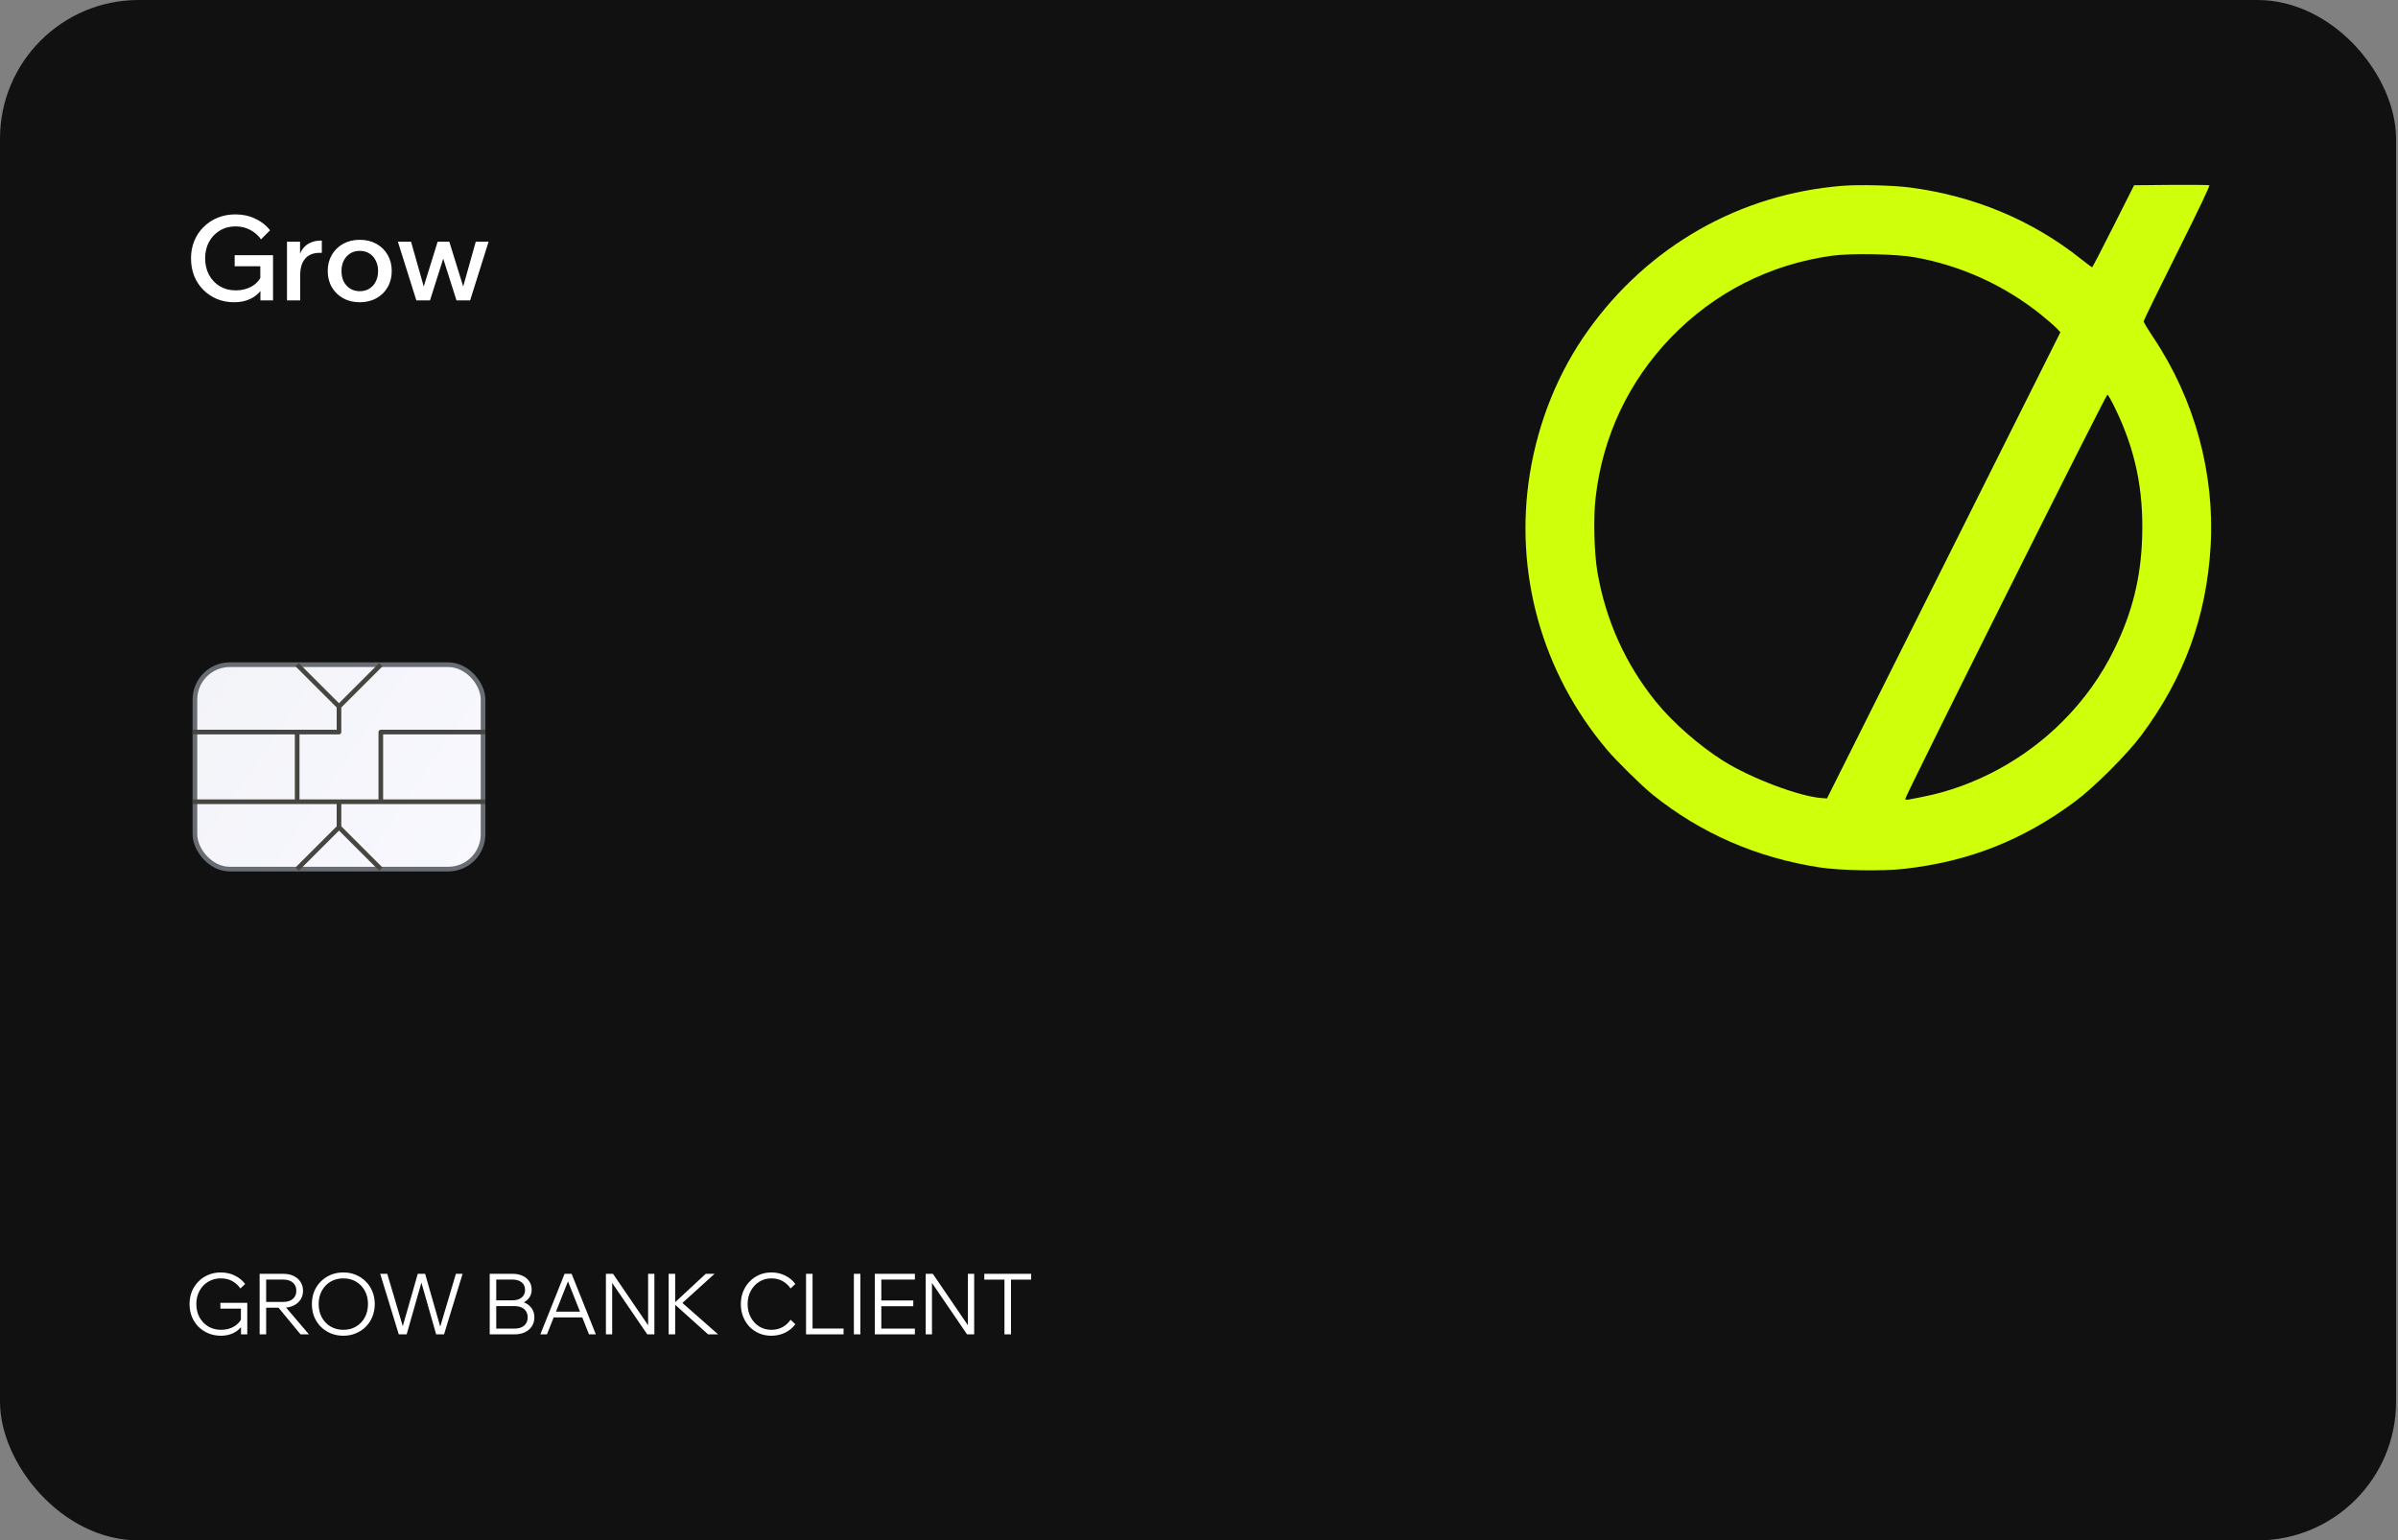 <svg width="249" height="160" viewBox="0 0 249 160" fill="none" xmlns="http://www.w3.org/2000/svg">
<rect x="0" y="0" width="249" height="160" fill="#808080" stroke="none"/>
<rect width="248.8" height="160" rx="14.4" fill="#111111"/>
<path d="M28.351 31.2H27.043V29.966L27.19 30.027C26.905 30.459 26.51 30.797 26.005 31.041C25.508 31.277 24.95 31.395 24.331 31.395C23.687 31.395 23.093 31.285 22.547 31.066C22.001 30.837 21.525 30.52 21.117 30.113C20.71 29.705 20.392 29.225 20.165 28.671C19.945 28.109 19.835 27.494 19.835 26.826C19.835 26.174 19.949 25.571 20.177 25.017C20.405 24.464 20.727 23.983 21.142 23.576C21.557 23.16 22.046 22.839 22.608 22.611C23.17 22.383 23.781 22.268 24.441 22.268C25.206 22.268 25.899 22.419 26.518 22.721C27.145 23.014 27.654 23.413 28.045 23.918L27.104 24.859C26.811 24.443 26.436 24.117 25.98 23.881C25.532 23.637 25.019 23.515 24.441 23.515C23.838 23.515 23.296 23.661 22.816 23.955C22.343 24.24 21.973 24.631 21.704 25.128C21.435 25.624 21.301 26.191 21.301 26.826C21.301 27.469 21.435 28.044 21.704 28.549C21.981 29.054 22.356 29.449 22.828 29.734C23.309 30.019 23.858 30.161 24.477 30.161C25.088 30.161 25.63 30.031 26.102 29.77C26.583 29.502 26.929 29.131 27.141 28.659L27.031 29.135V27.657H24.367V26.508H28.351V31.2ZM33.417 24.993V26.264H33.124C32.749 26.264 32.415 26.345 32.122 26.508C31.829 26.671 31.597 26.924 31.425 27.266C31.255 27.608 31.169 28.056 31.169 28.61V31.2H29.8V25.103H31.157V27.07H30.973C31.055 26.541 31.214 26.125 31.45 25.824C31.686 25.523 31.963 25.311 32.281 25.189C32.599 25.058 32.916 24.993 33.234 24.993H33.417ZM37.354 31.395C36.71 31.395 36.136 31.257 35.631 30.98C35.134 30.703 34.743 30.32 34.458 29.831C34.173 29.343 34.031 28.781 34.031 28.145C34.031 27.518 34.173 26.96 34.458 26.471C34.743 25.983 35.134 25.6 35.631 25.323C36.136 25.046 36.71 24.908 37.354 24.908C38.005 24.908 38.58 25.046 39.077 25.323C39.582 25.6 39.973 25.983 40.25 26.471C40.535 26.96 40.677 27.518 40.677 28.145C40.677 28.781 40.535 29.343 40.25 29.831C39.973 30.32 39.582 30.703 39.077 30.98C38.58 31.257 38.005 31.395 37.354 31.395ZM37.354 30.247C37.737 30.247 38.071 30.157 38.356 29.978C38.641 29.799 38.861 29.555 39.016 29.245C39.178 28.927 39.26 28.561 39.26 28.145C39.26 27.738 39.178 27.38 39.016 27.07C38.861 26.753 38.641 26.504 38.356 26.325C38.071 26.146 37.737 26.056 37.354 26.056C36.979 26.056 36.649 26.146 36.364 26.325C36.079 26.504 35.855 26.753 35.692 27.07C35.538 27.38 35.46 27.738 35.46 28.145C35.46 28.561 35.538 28.927 35.692 29.245C35.855 29.555 36.079 29.799 36.364 29.978C36.649 30.157 36.979 30.247 37.354 30.247ZM48.816 31.2H47.399L45.847 26.313H46.201L44.65 31.2H43.232L41.314 25.103H42.682L44.185 30.418H43.794L45.444 25.103H46.653L48.303 30.418H47.912L49.403 25.103H50.734L48.816 31.2Z" fill="white"/>
<path d="M25.676 138.6H25.025V137.667L25.13 137.702C24.913 138.025 24.611 138.28 24.224 138.468C23.843 138.65 23.417 138.741 22.948 138.741C22.479 138.741 22.045 138.659 21.646 138.494C21.253 138.33 20.906 138.101 20.607 137.808C20.314 137.509 20.085 137.16 19.921 136.761C19.762 136.356 19.683 135.919 19.683 135.45C19.683 134.98 19.762 134.546 19.921 134.147C20.085 133.748 20.314 133.402 20.607 133.109C20.901 132.81 21.244 132.578 21.637 132.414C22.03 132.249 22.458 132.167 22.922 132.167C23.461 132.167 23.948 132.276 24.382 132.493C24.817 132.704 25.174 132.994 25.456 133.364L24.963 133.83C24.74 133.508 24.459 133.253 24.118 133.065C23.784 132.877 23.385 132.783 22.922 132.783C22.435 132.783 21.998 132.901 21.61 133.135C21.229 133.364 20.93 133.681 20.713 134.086C20.496 134.485 20.387 134.939 20.387 135.45C20.387 135.96 20.496 136.418 20.713 136.822C20.936 137.227 21.241 137.547 21.628 137.782C22.015 138.01 22.458 138.125 22.957 138.125C23.456 138.125 23.895 138.016 24.277 137.799C24.658 137.576 24.931 137.286 25.095 136.928L25.016 137.262V135.925H22.886V135.326H25.676V138.6ZM27.637 138.6H26.96V132.308H29.397C29.814 132.308 30.175 132.381 30.48 132.528C30.791 132.675 31.031 132.88 31.201 133.144C31.377 133.408 31.465 133.716 31.465 134.068C31.465 134.42 31.377 134.728 31.201 134.992C31.031 135.256 30.791 135.461 30.48 135.608C30.175 135.755 29.814 135.828 29.397 135.828H27.549V135.23H29.397C29.826 135.23 30.16 135.127 30.401 134.922C30.647 134.716 30.77 134.432 30.77 134.068C30.77 133.704 30.647 133.42 30.401 133.214C30.16 133.009 29.826 132.906 29.397 132.906H27.637V138.6ZM32.081 138.6H31.21L28.79 135.67H29.582L32.081 138.6ZM35.65 138.741C35.18 138.741 34.746 138.659 34.347 138.494C33.954 138.33 33.608 138.101 33.309 137.808C33.015 137.509 32.787 137.16 32.622 136.761C32.464 136.356 32.385 135.919 32.385 135.45C32.385 134.98 32.464 134.546 32.622 134.147C32.787 133.748 33.015 133.402 33.309 133.109C33.608 132.81 33.954 132.578 34.347 132.414C34.746 132.249 35.18 132.167 35.65 132.167C36.119 132.167 36.55 132.249 36.943 132.414C37.342 132.578 37.688 132.81 37.982 133.109C38.281 133.402 38.51 133.748 38.668 134.147C38.832 134.546 38.914 134.98 38.914 135.45C38.914 135.919 38.832 136.356 38.668 136.761C38.51 137.16 38.281 137.509 37.982 137.808C37.688 138.101 37.342 138.33 36.943 138.494C36.55 138.659 36.119 138.741 35.65 138.741ZM35.65 138.125C36.154 138.125 36.597 138.01 36.978 137.782C37.366 137.553 37.668 137.236 37.885 136.831C38.102 136.426 38.21 135.966 38.21 135.45C38.21 134.933 38.102 134.476 37.885 134.077C37.668 133.672 37.366 133.355 36.978 133.126C36.597 132.898 36.154 132.783 35.65 132.783C35.151 132.783 34.708 132.898 34.321 133.126C33.934 133.355 33.631 133.672 33.414 134.077C33.197 134.476 33.089 134.933 33.089 135.45C33.089 135.966 33.197 136.426 33.414 136.831C33.631 137.236 33.934 137.553 34.321 137.782C34.708 138.01 35.151 138.125 35.65 138.125ZM46.106 138.6H45.288L43.722 133.1H43.792L42.226 138.6H41.407L39.48 132.308H40.211L41.971 138.248H41.68L43.379 132.308H44.144L45.843 138.248H45.578L47.339 132.308H48.034L46.106 138.6ZM50.85 138.6V132.308H53.209C53.614 132.308 53.965 132.378 54.265 132.519C54.564 132.654 54.796 132.848 54.96 133.1C55.124 133.346 55.206 133.637 55.206 133.971C55.206 134.276 55.124 134.546 54.96 134.781C54.796 135.015 54.564 135.2 54.265 135.335C53.965 135.464 53.614 135.529 53.209 135.529H51.616V135.106H53.411C53.828 135.106 54.191 135.177 54.502 135.318C54.813 135.458 55.054 135.658 55.224 135.916C55.4 136.174 55.488 136.479 55.488 136.831C55.488 137.183 55.4 137.494 55.224 137.764C55.054 138.028 54.813 138.233 54.502 138.38C54.191 138.527 53.828 138.6 53.411 138.6H50.85ZM51.528 138.002H53.411C53.839 138.002 54.177 137.899 54.423 137.694C54.669 137.488 54.793 137.201 54.793 136.831C54.793 136.462 54.669 136.174 54.423 135.969C54.177 135.763 53.839 135.661 53.411 135.661H51.44V135.062H53.209C53.614 135.062 53.933 134.966 54.168 134.772C54.403 134.578 54.52 134.311 54.52 133.971C54.52 133.643 54.403 133.385 54.168 133.197C53.933 133.003 53.614 132.906 53.209 132.906H51.528V138.002ZM60.675 136.84H57.252V136.242H60.675V136.84ZM61.872 138.6H61.159L58.827 132.713H59.127L56.795 138.6H56.108L58.625 132.308H59.355L61.872 138.6ZM63.567 138.6H62.916V132.308H63.655L67.439 137.861H67.298V132.308H67.949V138.6H67.21L63.426 133.047H63.567V138.6ZM70.108 138.6H69.43V132.308H70.108V138.6ZM74.569 138.6H73.531L69.896 135.335H70.02L73.284 132.308H74.2L70.732 135.45V135.221L74.569 138.6ZM82.092 137.078L82.585 137.544C82.315 137.914 81.96 138.207 81.52 138.424C81.086 138.635 80.608 138.741 80.085 138.741C79.634 138.741 79.214 138.659 78.827 138.494C78.446 138.33 78.111 138.101 77.824 137.808C77.542 137.509 77.322 137.16 77.164 136.761C77.005 136.362 76.926 135.928 76.926 135.458C76.926 134.989 77.005 134.555 77.164 134.156C77.328 133.751 77.554 133.402 77.841 133.109C78.129 132.81 78.463 132.578 78.845 132.414C79.232 132.249 79.651 132.167 80.103 132.167C80.625 132.167 81.1 132.276 81.529 132.493C81.963 132.704 82.315 132.994 82.585 133.364L82.092 133.83C81.875 133.508 81.599 133.253 81.265 133.065C80.93 132.877 80.543 132.783 80.103 132.783C79.634 132.783 79.211 132.901 78.836 133.135C78.466 133.364 78.173 133.681 77.956 134.086C77.739 134.485 77.63 134.942 77.63 135.458C77.63 135.969 77.739 136.426 77.956 136.831C78.173 137.23 78.466 137.547 78.836 137.782C79.211 138.01 79.634 138.125 80.103 138.125C80.543 138.125 80.93 138.031 81.265 137.843C81.599 137.655 81.875 137.4 82.092 137.078ZM87.594 138.6H83.696V132.308H84.373V137.993H87.594V138.6ZM89.341 138.6H88.663V132.308H89.341V138.6ZM94.999 138.6H90.837V132.308H94.999V132.906H91.515V138.002H94.999V138.6ZM94.832 135.678H91.427V135.08H94.832V135.678ZM96.773 138.6H96.122V132.308H96.861L100.645 137.861H100.504V132.308H101.155V138.6H100.416L96.632 133.047H96.773V138.6ZM104.977 138.6H104.299V132.827H104.977V138.6ZM107.071 132.915H102.205V132.308H107.071V132.915Z" fill="white"/>
<path d="M191.344 19.297C180.686 20.133 171.165 25.539 164.892 34.333C161.819 38.637 159.743 43.742 158.861 49.171C157.192 59.462 160.102 69.88 166.875 77.885C167.872 79.069 170.481 81.632 171.618 82.549C176.581 86.54 182.379 89.081 188.897 90.09C191.088 90.427 195.495 90.508 197.768 90.241C204.494 89.475 210.072 87.259 215.488 83.234C217.494 81.737 220.88 78.349 222.364 76.354C226.794 70.402 229.114 64.068 229.543 56.736C229.983 49.171 227.884 41.479 223.617 35.087C223.049 34.24 222.585 33.463 222.585 33.382C222.585 33.289 224.15 30.087 226.064 26.258C228.43 21.525 229.496 19.274 229.404 19.239C229.322 19.204 227.525 19.193 225.426 19.204L221.599 19.239L219.454 23.497C218.271 25.852 217.274 27.766 217.239 27.766C217.204 27.766 216.705 27.395 216.137 26.943C211.035 22.87 204.981 20.341 198.29 19.471C196.597 19.251 193.06 19.158 191.344 19.297ZM198.812 26.722C203.636 27.581 208.182 29.657 211.974 32.72C212.612 33.242 213.319 33.846 213.539 34.078L213.945 34.507L201.827 58.719L189.708 82.932L189.198 82.897C186.89 82.746 181.915 80.878 178.982 79.057C176.511 77.514 173.682 75.043 171.931 72.873C168.777 68.975 166.712 64.381 165.866 59.381C165.529 57.374 165.437 53.742 165.692 51.619C166.422 45.32 169.113 39.612 173.508 35.052C178.019 30.388 183.748 27.465 190.23 26.56C192.132 26.293 196.91 26.374 198.812 26.722ZM219.662 42.477C221.727 46.746 222.585 50.877 222.434 55.784C222.307 59.996 221.414 63.615 219.558 67.397C218.213 70.17 216.415 72.688 214.177 74.927C210.234 78.895 205.039 81.702 199.682 82.758C198.986 82.885 198.29 83.025 198.151 83.059C198.012 83.083 197.872 83.059 197.826 83.001C197.745 82.851 218.665 40.992 218.828 40.992C218.897 40.992 219.268 41.654 219.662 42.477Z" fill="#CFFF0B"/>
<mask id="mask0_1344_1771" style="mask-type:alpha" maskUnits="userSpaceOnUse" x="158" y="19" width="72" height="72">
<path d="M191.344 19.297C180.686 20.133 171.165 25.539 164.892 34.333C161.819 38.637 159.743 43.742 158.861 49.171C157.192 59.462 160.102 69.88 166.875 77.885C167.872 79.069 170.481 81.632 171.618 82.549C176.581 86.54 182.379 89.081 188.897 90.09C191.088 90.427 195.495 90.508 197.768 90.241C204.494 89.475 210.072 87.259 215.488 83.234C217.494 81.737 220.88 78.349 222.364 76.354C226.794 70.402 229.114 64.068 229.543 56.736C229.983 49.171 227.884 41.479 223.617 35.087C223.049 34.24 222.585 33.463 222.585 33.382C222.585 33.289 224.15 30.087 226.064 26.258C228.43 21.525 229.496 19.274 229.404 19.239C229.322 19.204 227.525 19.193 225.426 19.204L221.599 19.239L219.454 23.497C218.271 25.852 217.274 27.766 217.239 27.766C217.204 27.766 216.705 27.395 216.137 26.943C211.035 22.87 204.981 20.341 198.29 19.471C196.597 19.251 193.06 19.158 191.344 19.297ZM198.812 26.722C203.636 27.581 208.182 29.657 211.974 32.72C212.612 33.242 213.319 33.846 213.539 34.078L213.945 34.507L201.827 58.719L189.708 82.932L189.198 82.897C186.89 82.746 181.915 80.878 178.982 79.057C176.511 77.514 173.682 75.043 171.931 72.873C168.777 68.975 166.712 64.381 165.866 59.381C165.529 57.374 165.437 53.742 165.692 51.619C166.422 45.32 169.113 39.612 173.508 35.052C178.019 30.388 183.748 27.465 190.23 26.56C192.132 26.293 196.91 26.374 198.812 26.722ZM219.662 42.477C221.727 46.746 222.585 50.877 222.434 55.784C222.307 59.996 221.414 63.615 219.558 67.397C218.213 70.17 216.415 72.688 214.177 74.927C210.234 78.895 205.039 81.702 199.682 82.758C198.986 82.885 198.29 83.025 198.151 83.059C198.012 83.083 197.872 83.059 197.826 83.001C197.745 82.851 218.665 40.992 218.828 40.992C218.897 40.992 219.268 41.654 219.662 42.477Z" fill="#CFFF0B"/>
</mask>
<g mask="url(#mask0_1344_1771)">
</g>
<rect x="20.241" y="69.041" width="29.918" height="21.232" rx="3.619" fill="url(#paint0_linear_1344_1771)" stroke="#686C73" stroke-width="0.483"/>
<path fill-rule="evenodd" clip-rule="evenodd" d="M31.028 68.871L35.2 73.043L39.372 68.871L39.714 69.212L35.441 73.484V76.038C35.441 76.171 35.333 76.279 35.2 76.279H31.099L31.099 83.035H35.2H39.301V76.038C39.301 75.905 39.409 75.797 39.542 75.797H50.399V76.279H39.783V83.035H50.4V83.517L39.783 83.517H39.301L35.441 83.517V85.83L39.714 90.102L39.372 90.444L35.2 86.271L31.028 90.444L30.686 90.102L34.959 85.83V83.517H20V83.035H30.616L30.616 76.279H20V75.797H30.616V75.797H31.099V75.797H34.959V73.484L30.686 69.212L31.028 68.871Z" fill="#47453F"/>
<defs>
<linearGradient id="paint0_linear_1344_1771" x1="20" y1="69.041" x2="50.883" y2="90.273" gradientUnits="userSpaceOnUse">
<stop stop-color="#F3F4F8"/>
<stop offset="1" stop-color="#F8F8FF"/>
</linearGradient>
</defs>
</svg>

